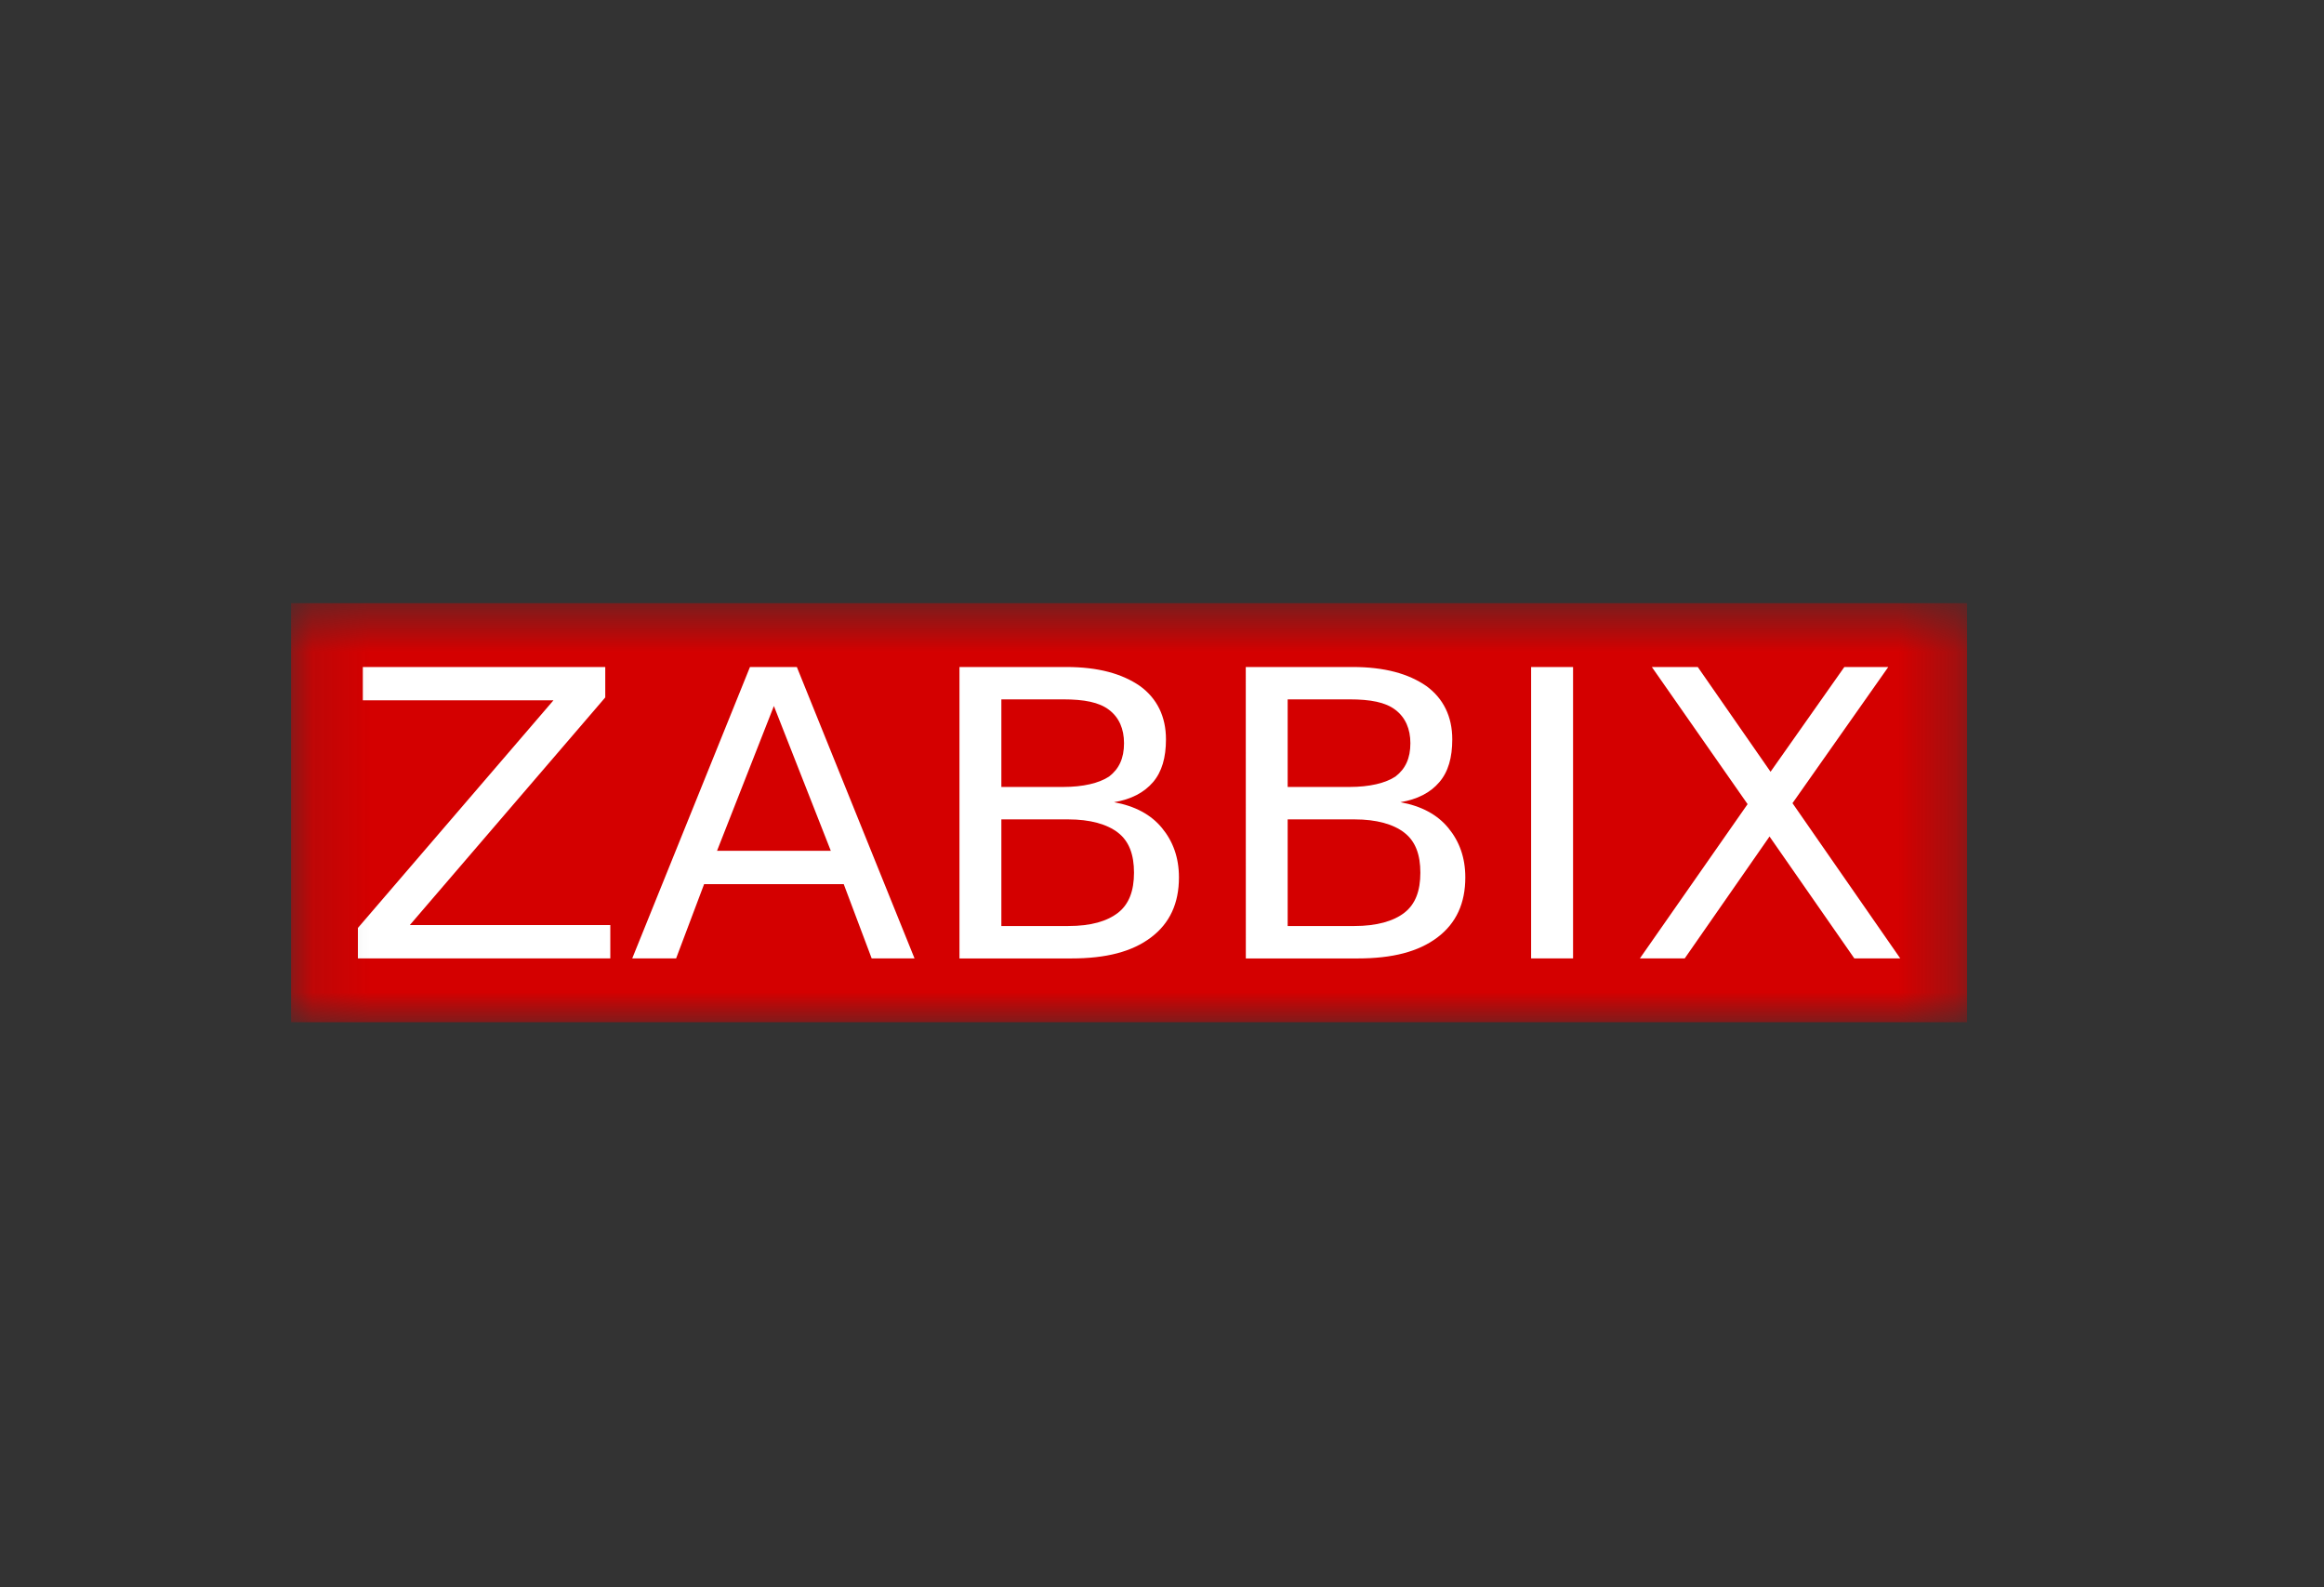 <svg width="41" height="28" fill="none" xmlns="http://www.w3.org/2000/svg"><rect width="100%" height="100%" fill="#333333" stroke="none"/><g clip-path="url(#a)"><g clip-path="url(#b)"><mask id="c" style="mask-type:luminance" maskUnits="userSpaceOnUse" x="5" y="10" width="30" height="9"><path d="M5.135 10.64h29.568v7.392H5.135V10.64Z" fill="#fff"/></mask><g mask="url(#c)"><path d="M34.703 10.64H5.135v7.392h29.568V10.64Z" fill="#D40000"/><path d="M6.402 11.766h4.276v.537L7.23 16.318h3.537v.588H6.314v-.537l3.45-4.015H6.401v-.588Zm7.251.688-1.003 2.554h2.007l-1.004-2.554Zm-.422-.688h.827l2.076 5.14h-.756l-.493-1.31h-2.463l-.494 1.31h-.774l2.077-5.14Zm4.435 2.688v1.881h1.18c.404 0 .685-.084.88-.235.192-.151.28-.386.28-.706 0-.319-.087-.554-.281-.705-.194-.151-.493-.235-.88-.235h-1.18Zm0-2.117v1.545h1.091c.352 0 .633-.067.81-.184.175-.135.263-.32.263-.588 0-.252-.087-.454-.264-.588-.176-.135-.44-.185-.809-.185h-1.091Zm-.74-.571h1.884c.563 0 .985.117 1.302.336.3.218.458.537.458.94 0 .32-.071.572-.229.756-.159.185-.387.303-.687.353.37.067.652.219.845.454.194.235.3.52.3.873 0 .454-.159.807-.494 1.059-.334.252-.791.37-1.407.37h-1.971v-5.141Zm5.791 2.688v1.881h1.18c.387 0 .686-.084.88-.235.194-.151.281-.386.281-.706 0-.319-.087-.554-.282-.705-.193-.151-.492-.235-.88-.235h-1.179Zm0-2.117v1.545h1.092c.352 0 .633-.067.81-.184.175-.135.263-.32.263-.588 0-.252-.088-.454-.264-.588-.176-.135-.44-.185-.81-.185h-1.09Zm-.739-.571h1.884c.563 0 .986.117 1.302.336.299.218.457.537.457.94 0 .32-.07.572-.229.756-.157.185-.387.303-.686.353.37.067.652.219.845.454.194.235.3.52.3.873 0 .454-.159.807-.493 1.059-.335.252-.793.37-1.408.37h-1.971l-.001-5.141Zm7.164 0h.81l1.284 1.848 1.302-1.848h.775l-1.69 2.402 1.901 2.738h-.81l-1.496-2.15-1.496 2.15h-.791l1.9-2.721-1.69-2.42Zm-1.39 0h-.74v5.14h.74v-5.14Z" fill="#fff"/></g></g></g><defs><clipPath id="a"><path fill="#fff" d="M0 0h40.32v28H0z"/></clipPath><clipPath id="b"><path fill="#fff" transform="translate(-.24)" d="M0 0h40.32v28H0z"/></clipPath></defs></svg>
